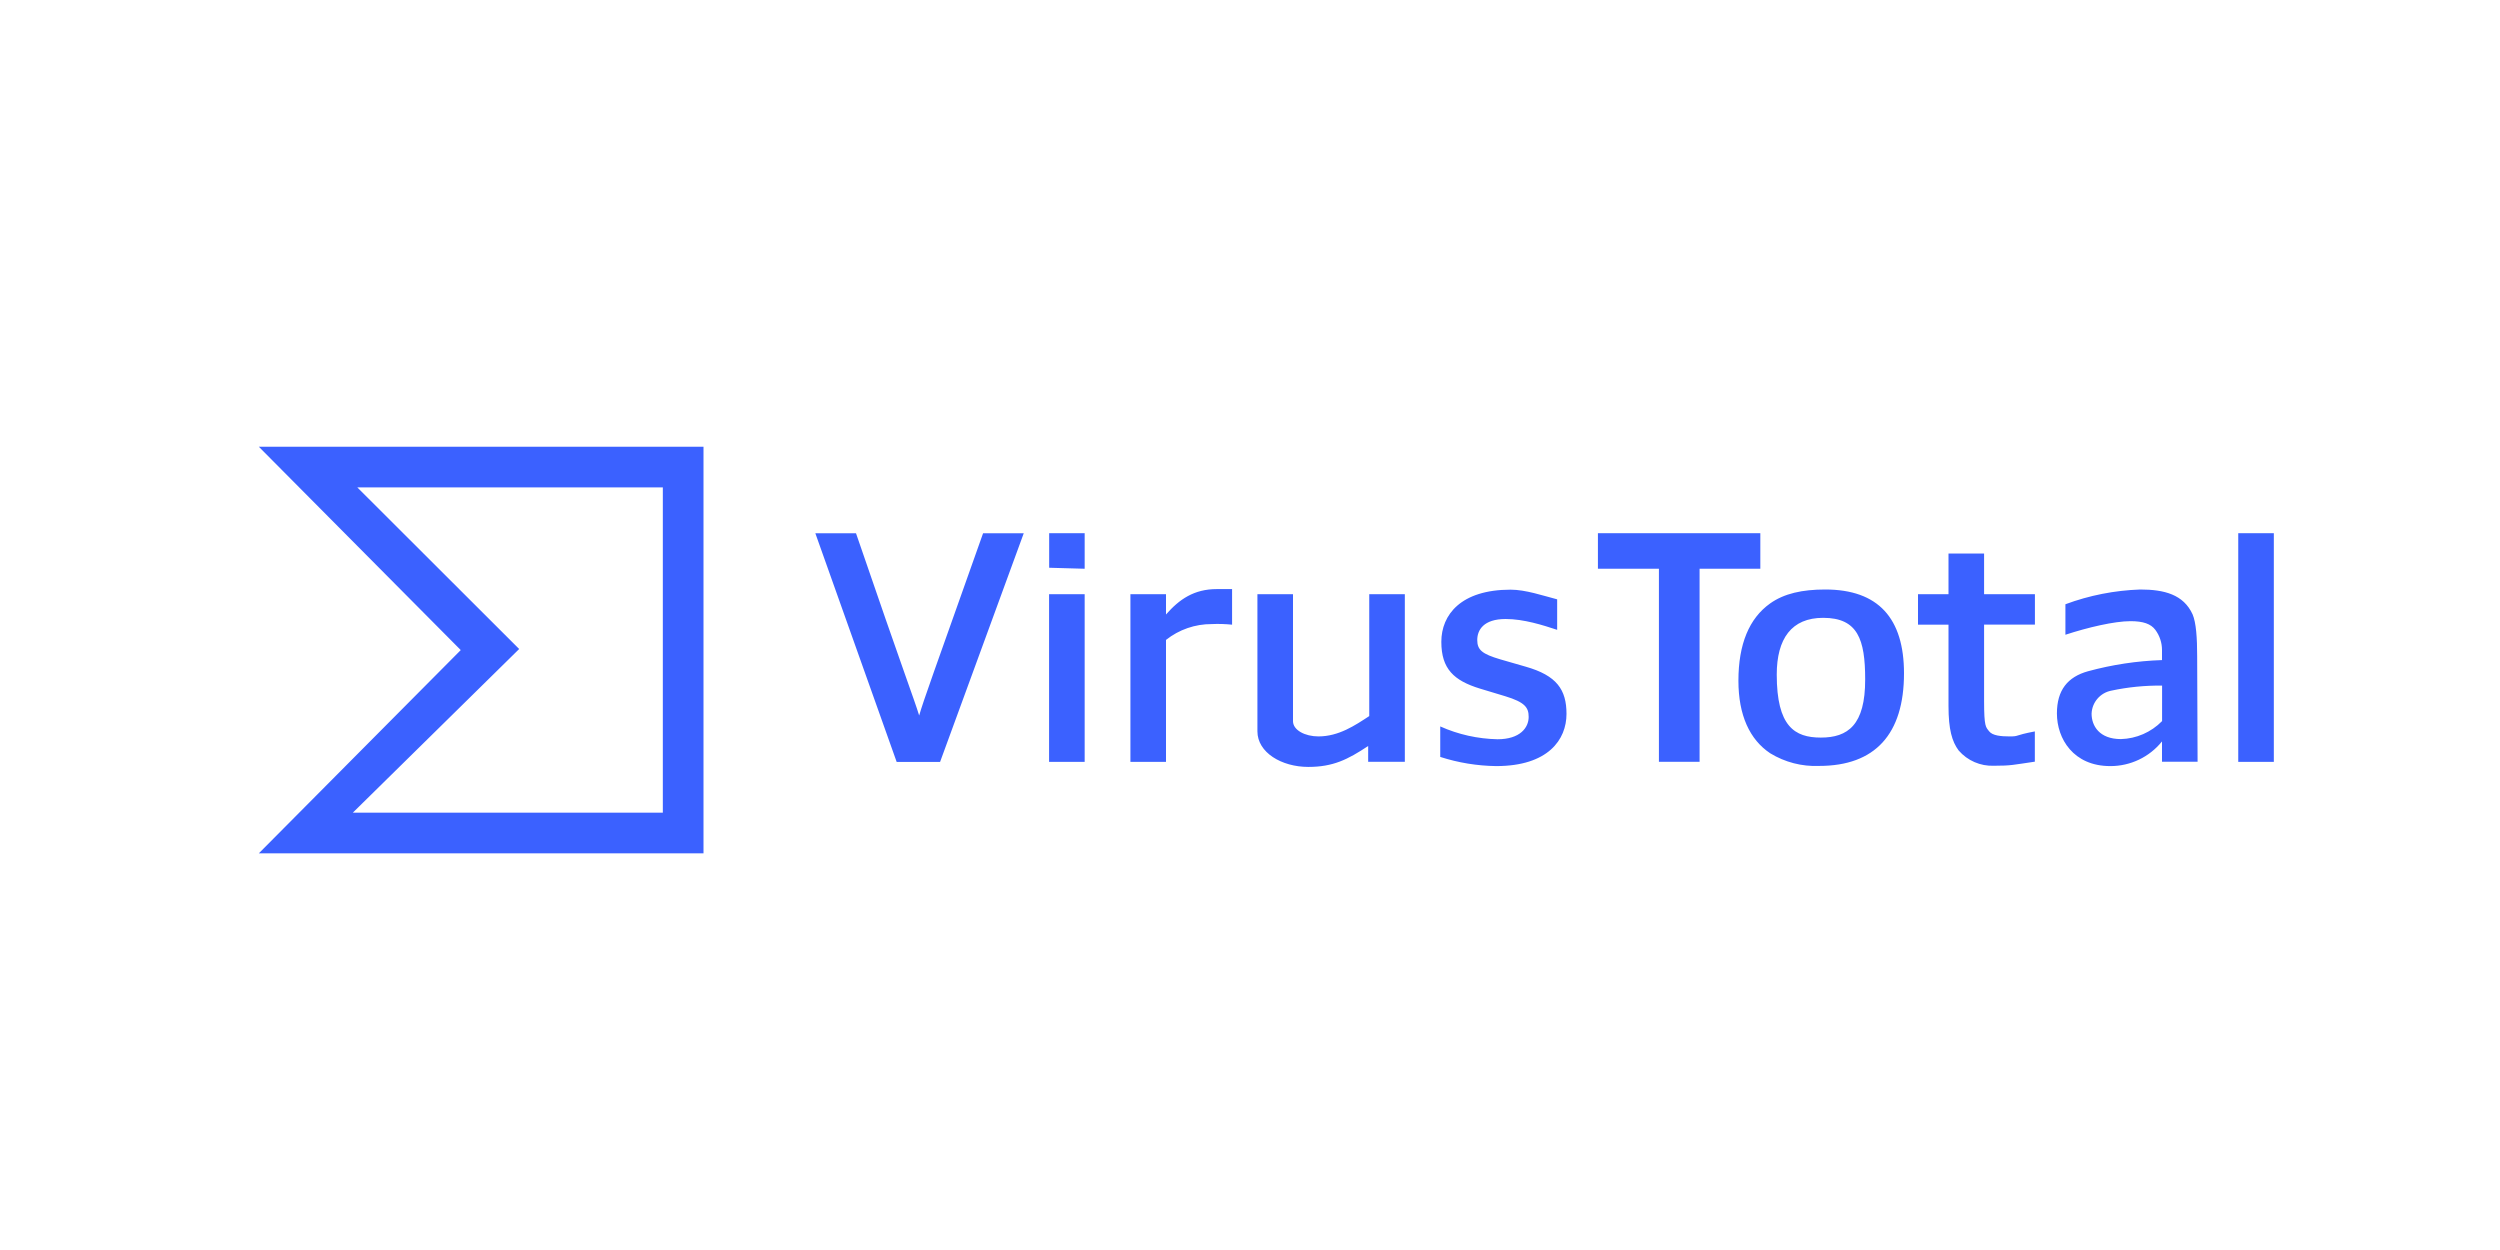<?xml version="1.0" encoding="UTF-8"?>
<!-- Generator: Adobe Illustrator 27.2.0, SVG Export Plug-In . SVG Version: 6.00 Build 0)  -->
<svg xmlns="http://www.w3.org/2000/svg" xmlns:xlink="http://www.w3.org/1999/xlink" version="1.1" id="レイヤー_1" x="0px" y="0px" viewBox="0 0 3000 1500" style="enable-background:new 0 0 3000 1500;" xml:space="preserve">
<style type="text/css">
	.st0{fill:#3B61FF;}
</style>
<path class="st0" d="M552.9,780.1L310.6,1024h533.6V536.1H310.6L552.9,780.1z M795.4,975.2h-372L623,778.8L428.8,584.9h366.6V975.2z   M1103,858.6c-6.4-20.8-17.3-48-75.8-218.7h-48.8l97.6,274.4h52.1l100.4-274.4h-48.8C1119.2,810.6,1108.6,839.3,1103,858.6  L1103,858.6z M1258.9,713h42.7v201.2h-42.7V713z M1399.2,737.4V713h-42.7v201.2h42.7V767.9c15.6-12.4,35-19.1,54.9-19  c8.1-0.4,16.3-0.1,24.4,0.7v-42.7h-18.3C1432.9,706.9,1415.2,719.1,1399.2,737.4z M1643.1,859.3c-17.1,11.2-36.6,24.4-61,24.4  c-16,0-30.5-7.5-30.5-18.3V713h-42.7v164.6c0,25.4,29,42.7,61,42.7c29.6,0,47.2-8.7,71.9-25.1v19h44V713h-42.7V859.3z M1830.8,800  l-30.5-8.8c-21.6-6.4-27.6-11.2-27.6-23.2c0-12,7.6-25.2,34-25.2c22,0,44.8,7.4,61.9,13v-36.6c-17.1-4.4-37.8-11.6-55.9-11.6  c-59.6,0-83.1,30.1-83.1,62.6c0,32.5,15.1,46.5,46.3,56.1l30.5,9.2c23.6,7.2,28,13.6,28,24.8c0,12.8-10.2,26.8-37.4,26.8  c-23.7-0.5-47.1-5.7-68.7-15.4v36.6c21.7,7,44.3,10.7,67.1,11c62.4,0,84.4-31.8,84.4-62.6C1879.8,827.6,1868.1,810.6,1830.8,800  L1830.8,800z M2112.3,639.8h-194.8v42.7h73.2v231.7h48.8V682.5h72.9V639.8z M2411.4,883.7c-10,0-20.4-0.9-24.4-6.1  c-4-5.2-6.1-4.9-6.1-36.6v-91.5h61V713h-61v-48.8h-42.7V713h-36.6v36.6h36.6v97.6c0,28.1,4.2,42.7,12.2,53.4  c10.6,12.2,26.1,18.9,42.2,18.3c20.9,0,23.1-1.1,49.2-4.9v-36.3C2416,882.6,2423.6,883.7,2411.4,883.7L2411.4,883.7z M2685.9,639.8  h42.7v274.4h-42.7V639.8z M1259,681.3l42.6,1.2v-42.7H1259V681.3z M2568.2,707.4c-30.7,1.1-61,7-89.7,17.7v36.6  c26.8-8.8,58.8-16.3,78.1-16.3c15.2,0,24.4,3.2,29.8,10.4c5.2,7,8,15.5,8,24.1v12.2c-30,1-59.8,5.5-88.8,13.4  c-24.4,6.8-37.3,22.6-37.3,50.6c0,30.5,19.9,63.2,64,63.2c24.1,0.1,47-10.8,62.1-29.6v24.4h42.7l-0.5-126.7  c0-21.6-1.2-40.2-5.5-50.2C2620.2,713.4,2597.1,707.4,2568.2,707.4L2568.2,707.4z M2594.4,865.4c-13.1,13.3-30.7,21-49.3,21.5  c-26,0-35.2-16-35.2-30.5c0.5-13.6,10.3-25,23.6-27.6c20-4.3,40.5-6.3,61-6.1V865.4z M2190.3,707.4c-27.6,0-49.3,4.8-66.1,16.7  c-25.2,17.9-38.1,48.8-38.1,92.8c0,41.3,13.5,70.6,38.1,87c17.7,10.8,38.1,16.1,58.8,15.2c67.1,0,101.8-38.1,101.8-111.1  C2284.8,742.1,2254.1,707.4,2190.3,707.4L2190.3,707.4z M2185,885.1c-31.5,0-52.9-13.4-52.9-75.6c0-43.2,17.8-68.1,55.7-68.1  c41.6,0,50.4,26,50.4,73.7C2238.4,870.2,2217.3,885.1,2185,885.1L2185,885.1z"></path>
</svg>
